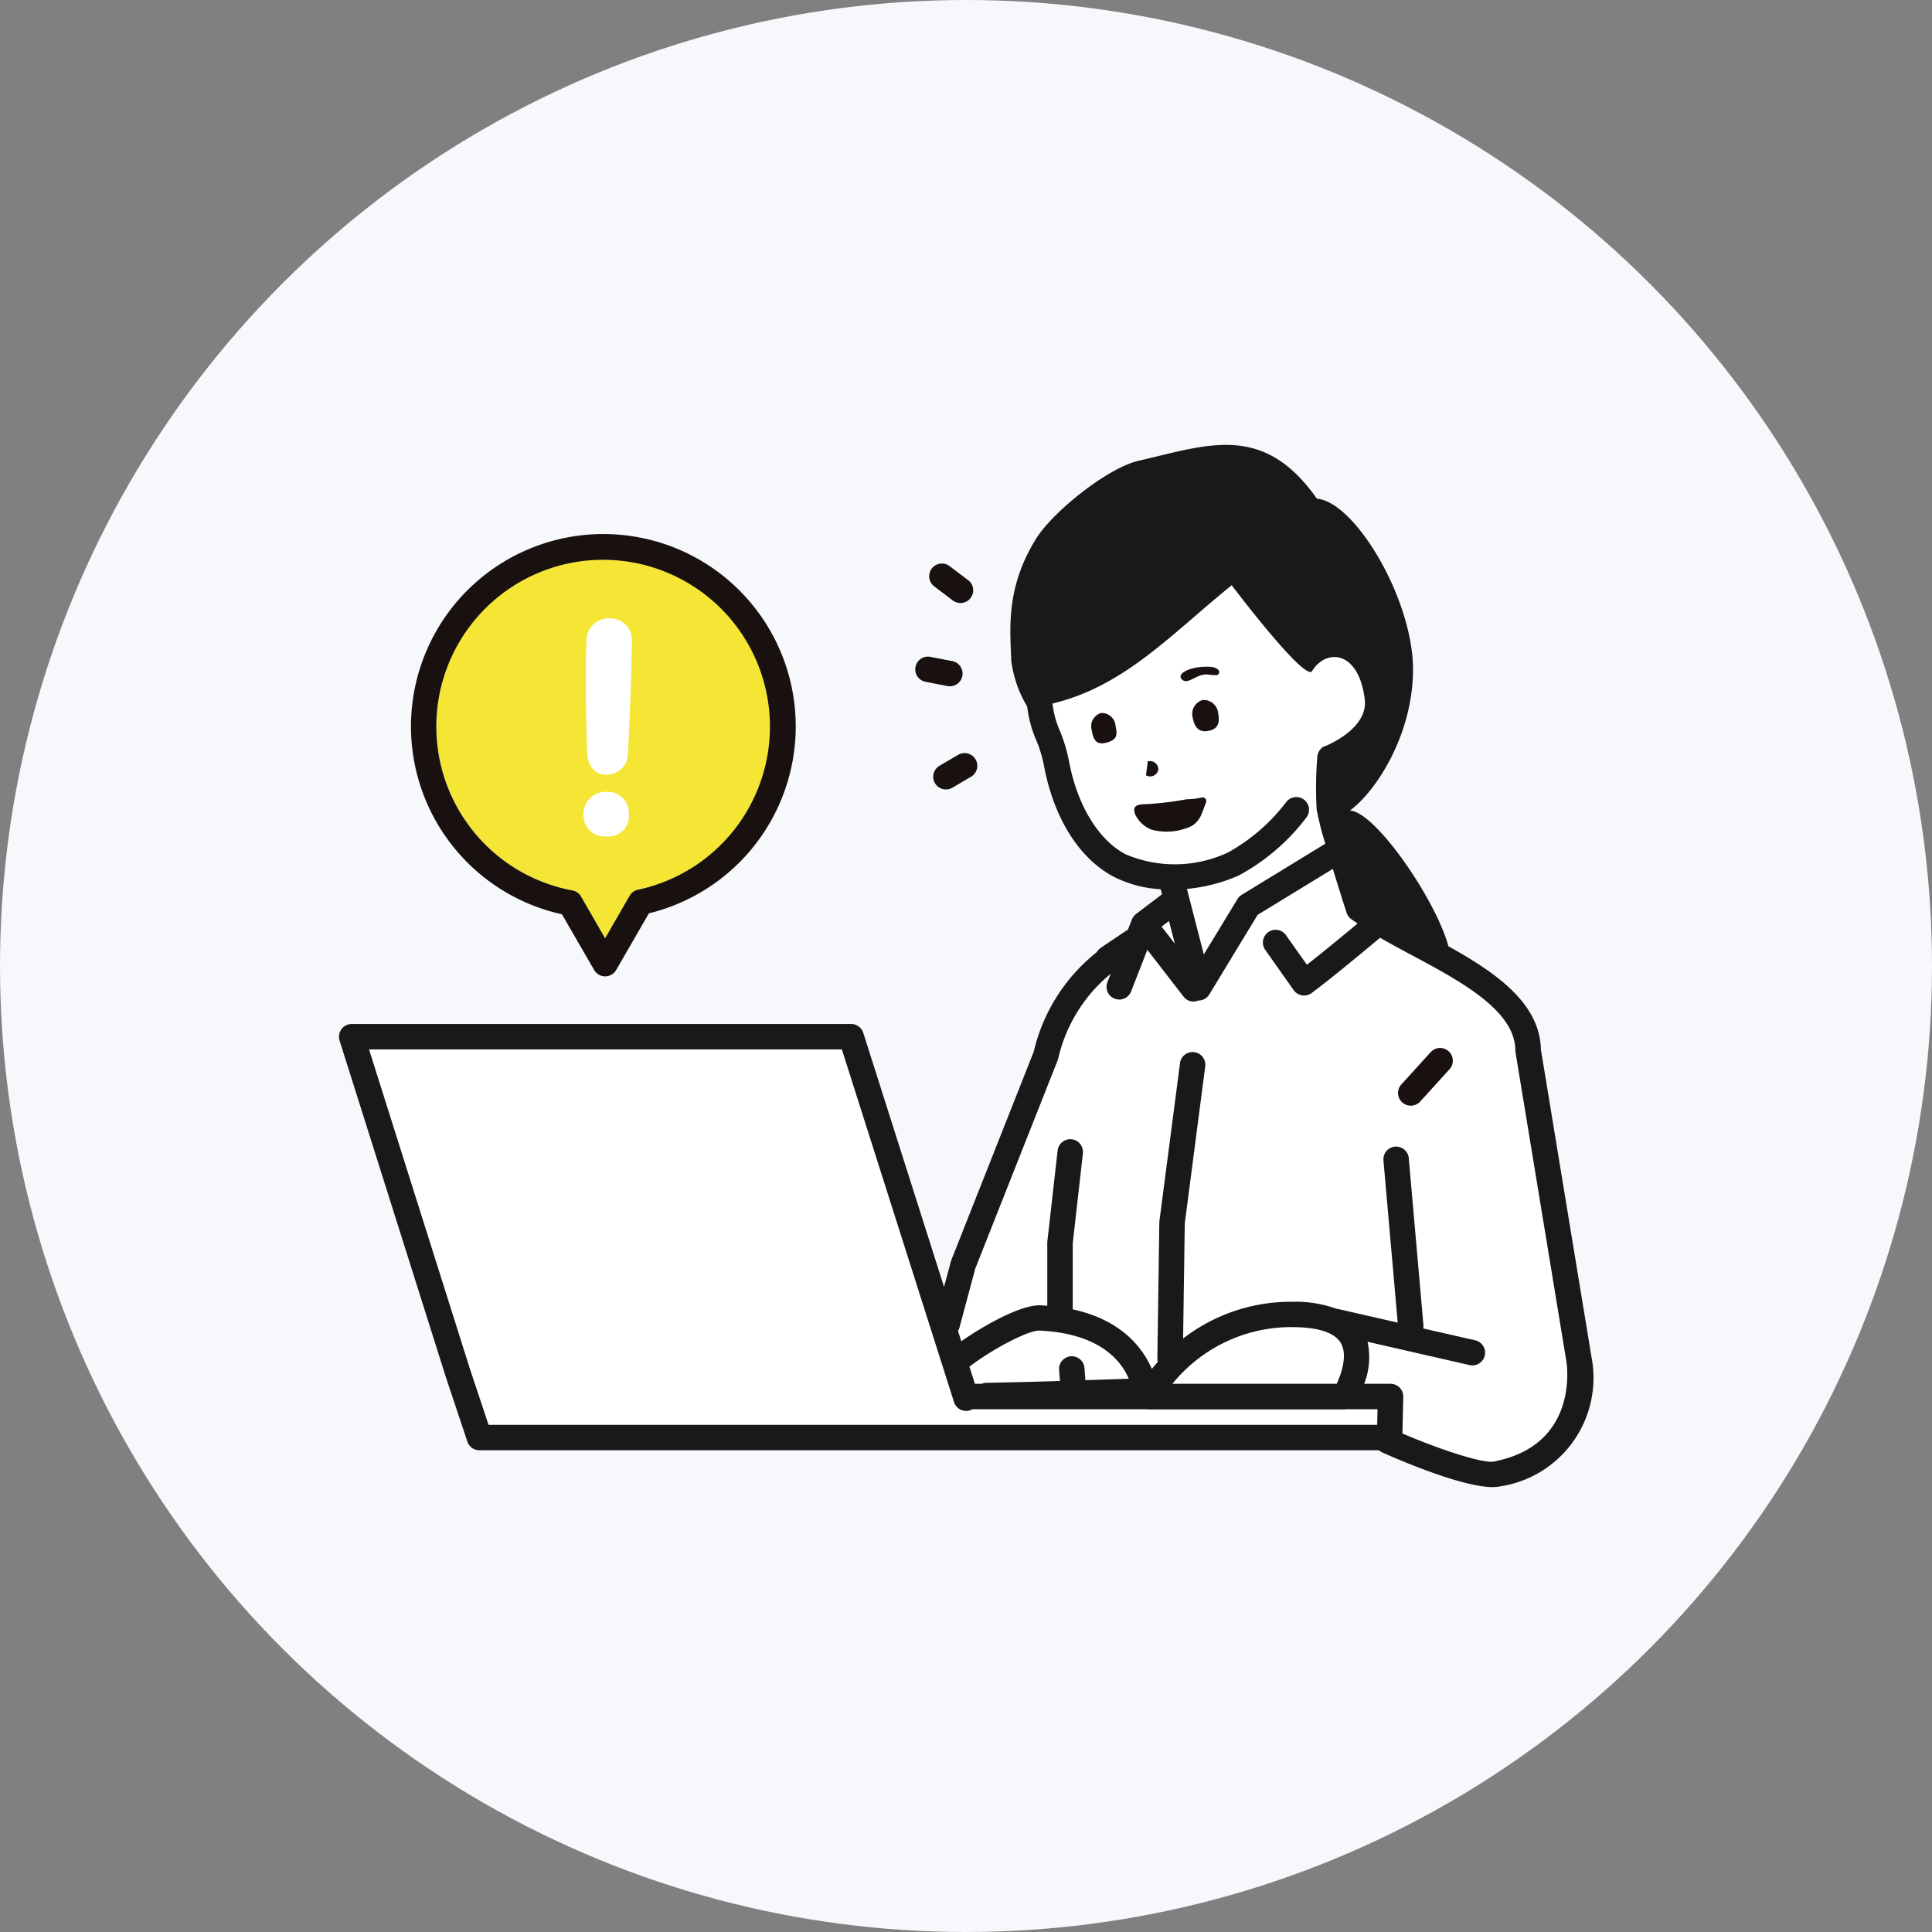 <svg xmlns="http://www.w3.org/2000/svg" xmlns:xlink="http://www.w3.org/1999/xlink" width="150" height="150" viewBox="0 0 150 150">
  <rect x="0" y="0" width="150" height="150" fill="#808080" stroke="none"/>
  <defs>
    <clipPath id="clip-path">
      <rect id="長方形_64610" data-name="長方形 64610" width="97.364" height="80.914" fill="none"/>
    </clipPath>
  </defs>
  <g id="グループ_22137" data-name="グループ 22137" transform="translate(-10803 -2256)">
    <g id="グループ_22130" data-name="グループ 22130" transform="translate(10633 -3332)">
      <circle id="楕円形_52" data-name="楕円形 52" cx="75" cy="75" r="75" transform="translate(170 5588)" fill="#f6f8fb"/>
      <g id="グループ_21964" data-name="グループ 21964" transform="translate(196.318 5622.543)">
        <g id="グループ_21963" data-name="グループ 21963" clip-path="url(#clip-path)">
          <path id="パス_8907" data-name="パス 8907" d="M14.932,300.344l7.837,24.815,1.443,4.331H93.206l.027-1.21h-2.47a.946.946,0,0,1-.115.015H75.417a.94.94,0,0,1-.115-.015H61.778a.984.984,0,0,1-1.428-.558l-8.706-27.378Z" transform="translate(-12.599 -253.409)" fill="#fff"/>
          <path id="パス_8908" data-name="パス 8908" d="M427.166,439.6c-.583-1.033-2.352-1.249-3.734-1.249a11.882,11.882,0,0,0-9.35,4.4h12.753c.393-.836.845-2.237.331-3.147" transform="translate(-349.373 -369.845)" fill="#fff"/>
          <path id="パス_8909" data-name="パス 8909" d="M350.846,224.745c-.018-3.094-4.261-5.366-8-7.371-.868-.465-1.711-.917-2.5-1.374-1.633,1.362-4.018,3.329-5.315,4.29a.987.987,0,0,1-.588.194.974.974,0,0,1-.156-.012.986.986,0,0,1-.65-.4l-2.2-3.114a.987.987,0,1,1,1.611-1.14l1.611,2.278c1.146-.9,2.687-2.163,3.938-3.2-.172-.12-.354-.237-.515-.359a.985.985,0,0,1-.342-.484c-.1-.318-.574-1.789-1.066-3.4l-5.84,3.569-3.749,6.175a.986.986,0,0,1-.845.475l-.015,0a.957.957,0,0,1-1.145-.306l-2.808-3.633L321,220.161a.987.987,0,0,1-1.839-.718l.255-.652a11.933,11.933,0,0,0-4.072,6.567.964.964,0,0,1-.044.144l-6.4,16.182-1.239,4.617a.955.955,0,0,1-.1.215l.255.8c1.783-1.244,4.636-2.853,6.168-2.79.174.008.34.022.508.035v-4.9a.939.939,0,0,1,.006-.111l.8-7.064a.987.987,0,1,1,1.961.222l-.791,7.008v5.124c3.854.836,5.472,3.066,6.141,4.624.142-.175.3-.359.468-.547a.979.979,0,0,1-.038-.27l.152-10.558a.918.918,0,0,1,.008-.113l1.592-12.235a.987.987,0,0,1,1.957.255l-1.585,12.179-.129,8.928a13.665,13.665,0,0,1,8.523-2.852,9.172,9.172,0,0,1,3.391.546,1.011,1.011,0,0,1,.134.016l4.613,1.054L340.6,233.256a.987.987,0,0,1,1.966-.173l1.14,12.989a.975.975,0,0,1-.014.253l4.036.922a.987.987,0,0,1-.219,1.949,1,1,0,0,1-.221-.025l-7.922-1.81a5.622,5.622,0,0,1-.262,3.264h2.049a.987.987,0,0,1,.987,1.009l-.063,2.849c2.889,1.234,6.234,2.35,7.143,2.177,6.573-1.275,5.638-7.493,5.6-7.756l-3.95-24a.965.965,0,0,1-.013-.154m-5.119,1.456-2.278,2.506a.987.987,0,0,1-1.461-1.328l2.278-2.506a.987.987,0,1,1,1.461,1.328" transform="translate(-259.505 -177.727)" fill="#fff"/>
          <path id="パス_8910" data-name="パス 8910" d="M313.228,442.867l.423,1.329h.542a.979.979,0,0,1,.357-.075c1.642-.025,3.725-.081,5.707-.141l-.067-.87a.987.987,0,0,1,1.968-.152l.074.96c1.34-.044,2.534-.086,3.368-.116-.563-1.332-2.2-3.514-6.923-3.731-.819-.056-3.616,1.4-5.448,2.8" transform="translate(-264.279 -371.299)" fill="#fff"/>
          <path id="パス_8911" data-name="パス 8911" d="M408.145,220.744l.025.013,0-.012h-.022" transform="translate(-344.363 -186.248)" fill="#fff"/>
          <path id="パス_8912" data-name="パス 8912" d="M409.718,238.3l-.455-1.765-.573.435Z" transform="translate(-344.823 -199.569)" fill="#fff"/>
          <path id="パス_8913" data-name="パス 8913" d="M368.936,92.264a13.014,13.014,0,0,1-4,1.031l1.312,5.088,2.613-4.3a.987.987,0,0,1,.329-.33l6.49-3.967a24.536,24.536,0,0,1-.669-2.645,28.83,28.83,0,0,1,.052-4.11.983.983,0,0,1,.336-.669c0-.012,0-.022,0-.034l.1-.039a.976.976,0,0,1,.32-.138c.946-.432,3.162-1.659,2.923-3.583-.479-3.851-3.042-3.936-4.1-2.165-.646.706-6.228-6.684-6.228-6.684-4.674,3.768-8.3,7.835-13.914,9.183a7.334,7.334,0,0,0,.571,2.118,12.223,12.223,0,0,1,.7,2.307c.633,3.44,2.28,6.161,4.407,7.281a9.746,9.746,0,0,0,7.947-.141,14.488,14.488,0,0,0,4.513-3.907.987.987,0,0,1,1.581,1.182,16.253,16.253,0,0,1-5.285,4.525M358.684,81.94c-.863.229-1.021-.344-1.138-.98a.964.964,0,1,1,1.851-.342c.117.636.211,1.077-.713,1.321m3.189,1.462a.613.613,0,1,1-.115,1.067l.135-1.019Zm4.55,3.176c-.319.8-.395,1.364-1.1,1.823a4.526,4.526,0,0,1-3.14.288,2.357,2.357,0,0,1-1.265-1.192c-.281-.8.359-.759.983-.791a25.588,25.588,0,0,0,3.036-.375,5.364,5.364,0,0,0,1.145-.131.285.285,0,0,1,.343.378m.176-5.553c-.785.145-1.085-.355-1.207-1.016a1.022,1.022,0,1,1,1.972-.364c.122.662.069,1.227-.765,1.381m.676-4.331a3.507,3.507,0,0,1-.729-.051c-.9-.07-1.55.9-2.027.349-.392-.449.787-1.031,2.267-.941.485.051.669.255.665.417a.269.269,0,0,1-.175.226" transform="translate(-299.104 -58.821)" fill="#fff"/>
          <path id="パス_8914" data-name="パス 8914" d="M58.944,82.748a.986.986,0,0,1,.674.477l1.866,3.233,1.9-3.3a.988.988,0,0,1,.65-.472,12.965,12.965,0,1,0-5.092.058m1.111-19.507A1.691,1.691,0,0,1,61.8,61.635a1.648,1.648,0,0,1,1.748,1.653c0,1.842-.189,7.274-.331,9.14a1.651,1.651,0,0,1-1.677,1.323c-.685,0-1.37-.472-1.441-1.7-.095-1.866-.141-7.251-.047-8.809M61.59,75.1a1.636,1.636,0,0,1,1.724,1.771,1.564,1.564,0,0,1-1.724,1.677,1.632,1.632,0,0,1-1.771-1.677A1.712,1.712,0,0,1,61.59,75.1" transform="translate(-40.82 -48.156)" fill="#f5e535"/>
          <path id="パス_8915" data-name="パス 8915" d="M47.474,73.939l2.5,4.327a.987.987,0,0,0,1.71,0l2.542-4.4a14.936,14.936,0,1,0-6.75.075m3.2-27.522a12.95,12.95,0,0,1,2.7,25.615.987.987,0,0,0-.65.472l-1.9,3.3L48.96,72.567a.986.986,0,0,0-.674-.477,12.947,12.947,0,0,1,2.388-25.673" transform="translate(-30.163 -37.499)" fill="#191110"/>
          <path id="パス_8916" data-name="パス 8916" d="M528.71,299.944l-2.278,2.506a.987.987,0,1,0,1.461,1.328l2.278-2.506a.987.987,0,1,0-1.461-1.328" transform="translate(-443.949 -252.799)" fill="#191110"/>
          <path id="パス_8917" data-name="パス 8917" d="M97.252,70.854,95.516,60.307l-.95-5.775-1.252-7.607c-.073-3.6-3.549-5.984-7.178-8-.971-3.6-5.662-10.446-7.647-10.536,2.121-1.578,4.845-5.93,4.9-10.826.057-5.518-4.5-13.159-7.463-13.387C71.763-1.752,67.45,0,62.088,1.229c-2.409.551-6.653,3.948-7.96,6.046-2.411,3.873-2.005,7.122-1.928,9.513a9.164,9.164,0,0,0,1.234,3.525,9.131,9.131,0,0,0,.694,2.592,10.243,10.243,0,0,1,.6,1.954c.753,4.09,2.731,7.251,5.429,8.67a9.166,9.166,0,0,0,3.625.967H63.8l0,.012.1.382-2.025,1.536,0,0,0,0c-.007.005-.01.013-.016.019a.976.976,0,0,0-.225.258c0,.006-.009.011-.012.017s-.007.021-.012.031a1,1,0,0,0-.05.1l-.307.787c-.028.015-.057.027-.083.045l-2.015,1.355a.982.982,0,0,0-.311.338,13.917,13.917,0,0,0-4.906,7.739L47.546,63.283a1.024,1.024,0,0,0-.036.107l-.532,1.982L40.707,45.649a.987.987,0,0,0-.94-.688H.987a.987.987,0,0,0-.941,1.284L8.293,72.359,9.967,77.38a.987.987,0,0,0,.936.675H80.74a.978.978,0,0,0,.247.164l.315.139c1.51.664,6.015,2.556,8.257,2.556a2.8,2.8,0,0,0,.527-.045,8.517,8.517,0,0,0,7.166-10.016m-7.542,8.078c-.909.172-4.254-.943-7.143-2.178l.063-2.849a.987.987,0,0,0-.987-1.009H79.595a5.623,5.623,0,0,0,.262-3.264l7.922,1.811a1.01,1.01,0,0,0,.221.025.987.987,0,0,0,.219-1.949L84.183,68.6a.982.982,0,0,0,.014-.253l-1.14-12.989a.987.987,0,0,0-1.966.173L82.2,68.144,77.585,67.09a.984.984,0,0,0-.134-.016,9.173,9.173,0,0,0-3.391-.546,13.664,13.664,0,0,0-8.522,2.852l.129-8.928,1.585-12.178a.987.987,0,1,0-1.957-.255L63.7,60.252a.889.889,0,0,0-.008.113l-.152,10.558a.975.975,0,0,0,.038.27c-.169.189-.326.372-.468.547-.669-1.558-2.287-3.788-6.141-4.624V61.992l.791-7.008a.987.987,0,0,0-1.961-.222L55,61.826a.9.9,0,0,0-.007.111v4.9c-.168-.013-.333-.027-.508-.035-1.532-.063-4.385,1.546-6.168,2.79l-.255-.8a.976.976,0,0,0,.1-.215L49.4,63.956l6.4-16.182a.979.979,0,0,0,.044-.144,11.934,11.934,0,0,1,4.072-6.567l-.255.652a.987.987,0,1,0,1.839.718L62.762,39.2,65.57,42.83a.957.957,0,0,0,1.145.306l.015,0a.986.986,0,0,0,.844-.475l3.749-6.175,5.84-3.569c.492,1.612.964,3.084,1.066,3.4a.986.986,0,0,0,.342.483c.161.122.343.24.515.359-1.252,1.04-2.792,2.307-3.938,3.2l-1.611-2.278a.987.987,0,1,0-1.611,1.14l2.2,3.114a.985.985,0,0,0,.65.4.956.956,0,0,0,.156.013.987.987,0,0,0,.587-.194c1.3-.961,3.683-2.928,5.315-4.29.789.456,1.632.909,2.5,1.374,3.744,2,7.987,4.276,8,7.371a.984.984,0,0,0,.013.154l3.95,24c.043.264.978,6.481-5.6,7.757M61.32,72.5c-.834.03-2.027.072-3.368.115l-.074-.96a.987.987,0,0,0-1.968.152l.067.87c-1.982.06-4.064.116-5.707.141a.979.979,0,0,0-.357.075h-.542l-.423-1.329c1.832-1.4,4.629-2.852,5.448-2.8,4.721.218,6.36,2.4,6.923,3.732m12.74-4c1.381,0,3.151.217,3.734,1.249.514.91.061,2.31-.331,3.147H64.71a11.882,11.882,0,0,1,9.35-4.4M47.751,74.313a.985.985,0,0,0,1.428.558H62.7a.983.983,0,0,0,.115.015H78.048a.982.982,0,0,0,.115-.015h2.47l-.027,1.21H11.614L10.171,71.75,2.334,46.935H39.045ZM74.917,27.537a.986.986,0,0,0-1.381.2,14.488,14.488,0,0,1-4.513,3.907,9.746,9.746,0,0,1-7.947.141c-2.127-1.119-3.775-3.841-4.407-7.281a12.224,12.224,0,0,0-.7-2.307,7.334,7.334,0,0,1-.571-2.118c5.615-1.348,9.24-5.415,13.914-9.183,0,0,5.582,7.39,6.228,6.684,1.059-1.771,3.623-1.686,4.1,2.165.239,1.924-1.977,3.15-2.923,3.583a.977.977,0,0,0-.32.138l-.1.039c0,.012,0,.022,0,.034a.983.983,0,0,0-.336.669,28.829,28.829,0,0,0-.052,4.11,24.51,24.51,0,0,0,.669,2.645l-6.49,3.967a.987.987,0,0,0-.329.33l-2.613,4.3-1.312-5.088a13.016,13.016,0,0,0,4-1.031,16.253,16.253,0,0,0,5.285-4.525.986.986,0,0,0-.2-1.38M64.9,38.728,63.867,37.4l.573-.435Z" transform="translate(0 0)" fill="#191919"/>
          <path id="パス_8918" data-name="パス 8918" d="M295.027,61.771a.987.987,0,0,0,1.191-1.574l-1.463-1.106a.987.987,0,0,0-1.191,1.574Z" transform="translate(-247.358 -49.688)" fill="#191110"/>
          <path id="パス_8919" data-name="パス 8919" d="M287.272,107.166l1.649.321a.987.987,0,1,0,.377-1.937l-1.649-.321a.987.987,0,1,0-.377,1.937" transform="translate(-241.706 -88.769)" fill="#191110"/>
          <path id="パス_8920" data-name="パス 8920" d="M297.02,153.107,295.5,154a.987.987,0,0,0,1,1.7l1.519-.891a.987.987,0,0,0-1-1.7" transform="translate(-248.911 -129.066)" fill="#191110"/>
          <path id="パス_8921" data-name="パス 8921" d="M374.557,133.146a1.074,1.074,0,0,0-.713,1.321c.117.636.274,1.208,1.138.98.924-.245.83-.686.713-1.321a1.075,1.075,0,0,0-1.138-.98" transform="translate(-315.402 -112.328)" fill="#191110"/>
          <path id="パス_8922" data-name="パス 8922" d="M424.814,126.674a1.127,1.127,0,0,0-.765,1.381c.122.662.422,1.161,1.207,1.016.833-.154.887-.718.765-1.38a1.127,1.127,0,0,0-1.207-1.016" transform="translate(-357.762 -106.867)" fill="#191110"/>
          <path id="パス_8923" data-name="パス 8923" d="M401.891,157.715a.646.646,0,0,0-.848-.631l.02.048-.135,1.019a.646.646,0,0,0,.962-.436" transform="translate(-338.275 -132.502)" fill="#191110"/>
          <path id="パス_8924" data-name="パス 8924" d="M400.342,175.138a5.365,5.365,0,0,1-1.145.131,25.581,25.581,0,0,1-3.036.375c-.624.032-1.264-.006-.982.791a2.357,2.357,0,0,0,1.265,1.192,4.527,4.527,0,0,0,3.14-.288c.707-.459.782-1.027,1.1-1.823a.284.284,0,0,0-.343-.378" transform="translate(-333.366 -147.759)" fill="#191110"/>
          <path id="パス_8925" data-name="パス 8925" d="M124.291,98.371a1.651,1.651,0,0,0,1.677-1.323c.142-1.866.331-7.3.331-9.14a1.648,1.648,0,0,0-1.748-1.653,1.691,1.691,0,0,0-1.748,1.606c-.094,1.559-.047,6.944.047,8.809.071,1.228.756,1.7,1.441,1.7" transform="translate(-103.569 -72.776)" fill="#fff"/>
          <path id="パス_8926" data-name="パス 8926" d="M123.342,175.847a1.564,1.564,0,0,0,1.724-1.677,1.636,1.636,0,0,0-1.724-1.771,1.712,1.712,0,0,0-1.771,1.771,1.632,1.632,0,0,0,1.771,1.677" transform="translate(-102.573 -145.458)" fill="#fff"/>
          <path id="パス_8927" data-name="パス 8927" d="M420.449,110.206c-1.48-.09-2.658.491-2.267.941.477.548,1.128-.419,2.027-.349a3.518,3.518,0,0,0,.729.051.27.27,0,0,0,.175-.226c0-.162-.18-.366-.665-.417" transform="translate(-352.768 -92.976)" fill="#191110"/>
        </g>
      </g>
    </g>
  </g>
</svg>
